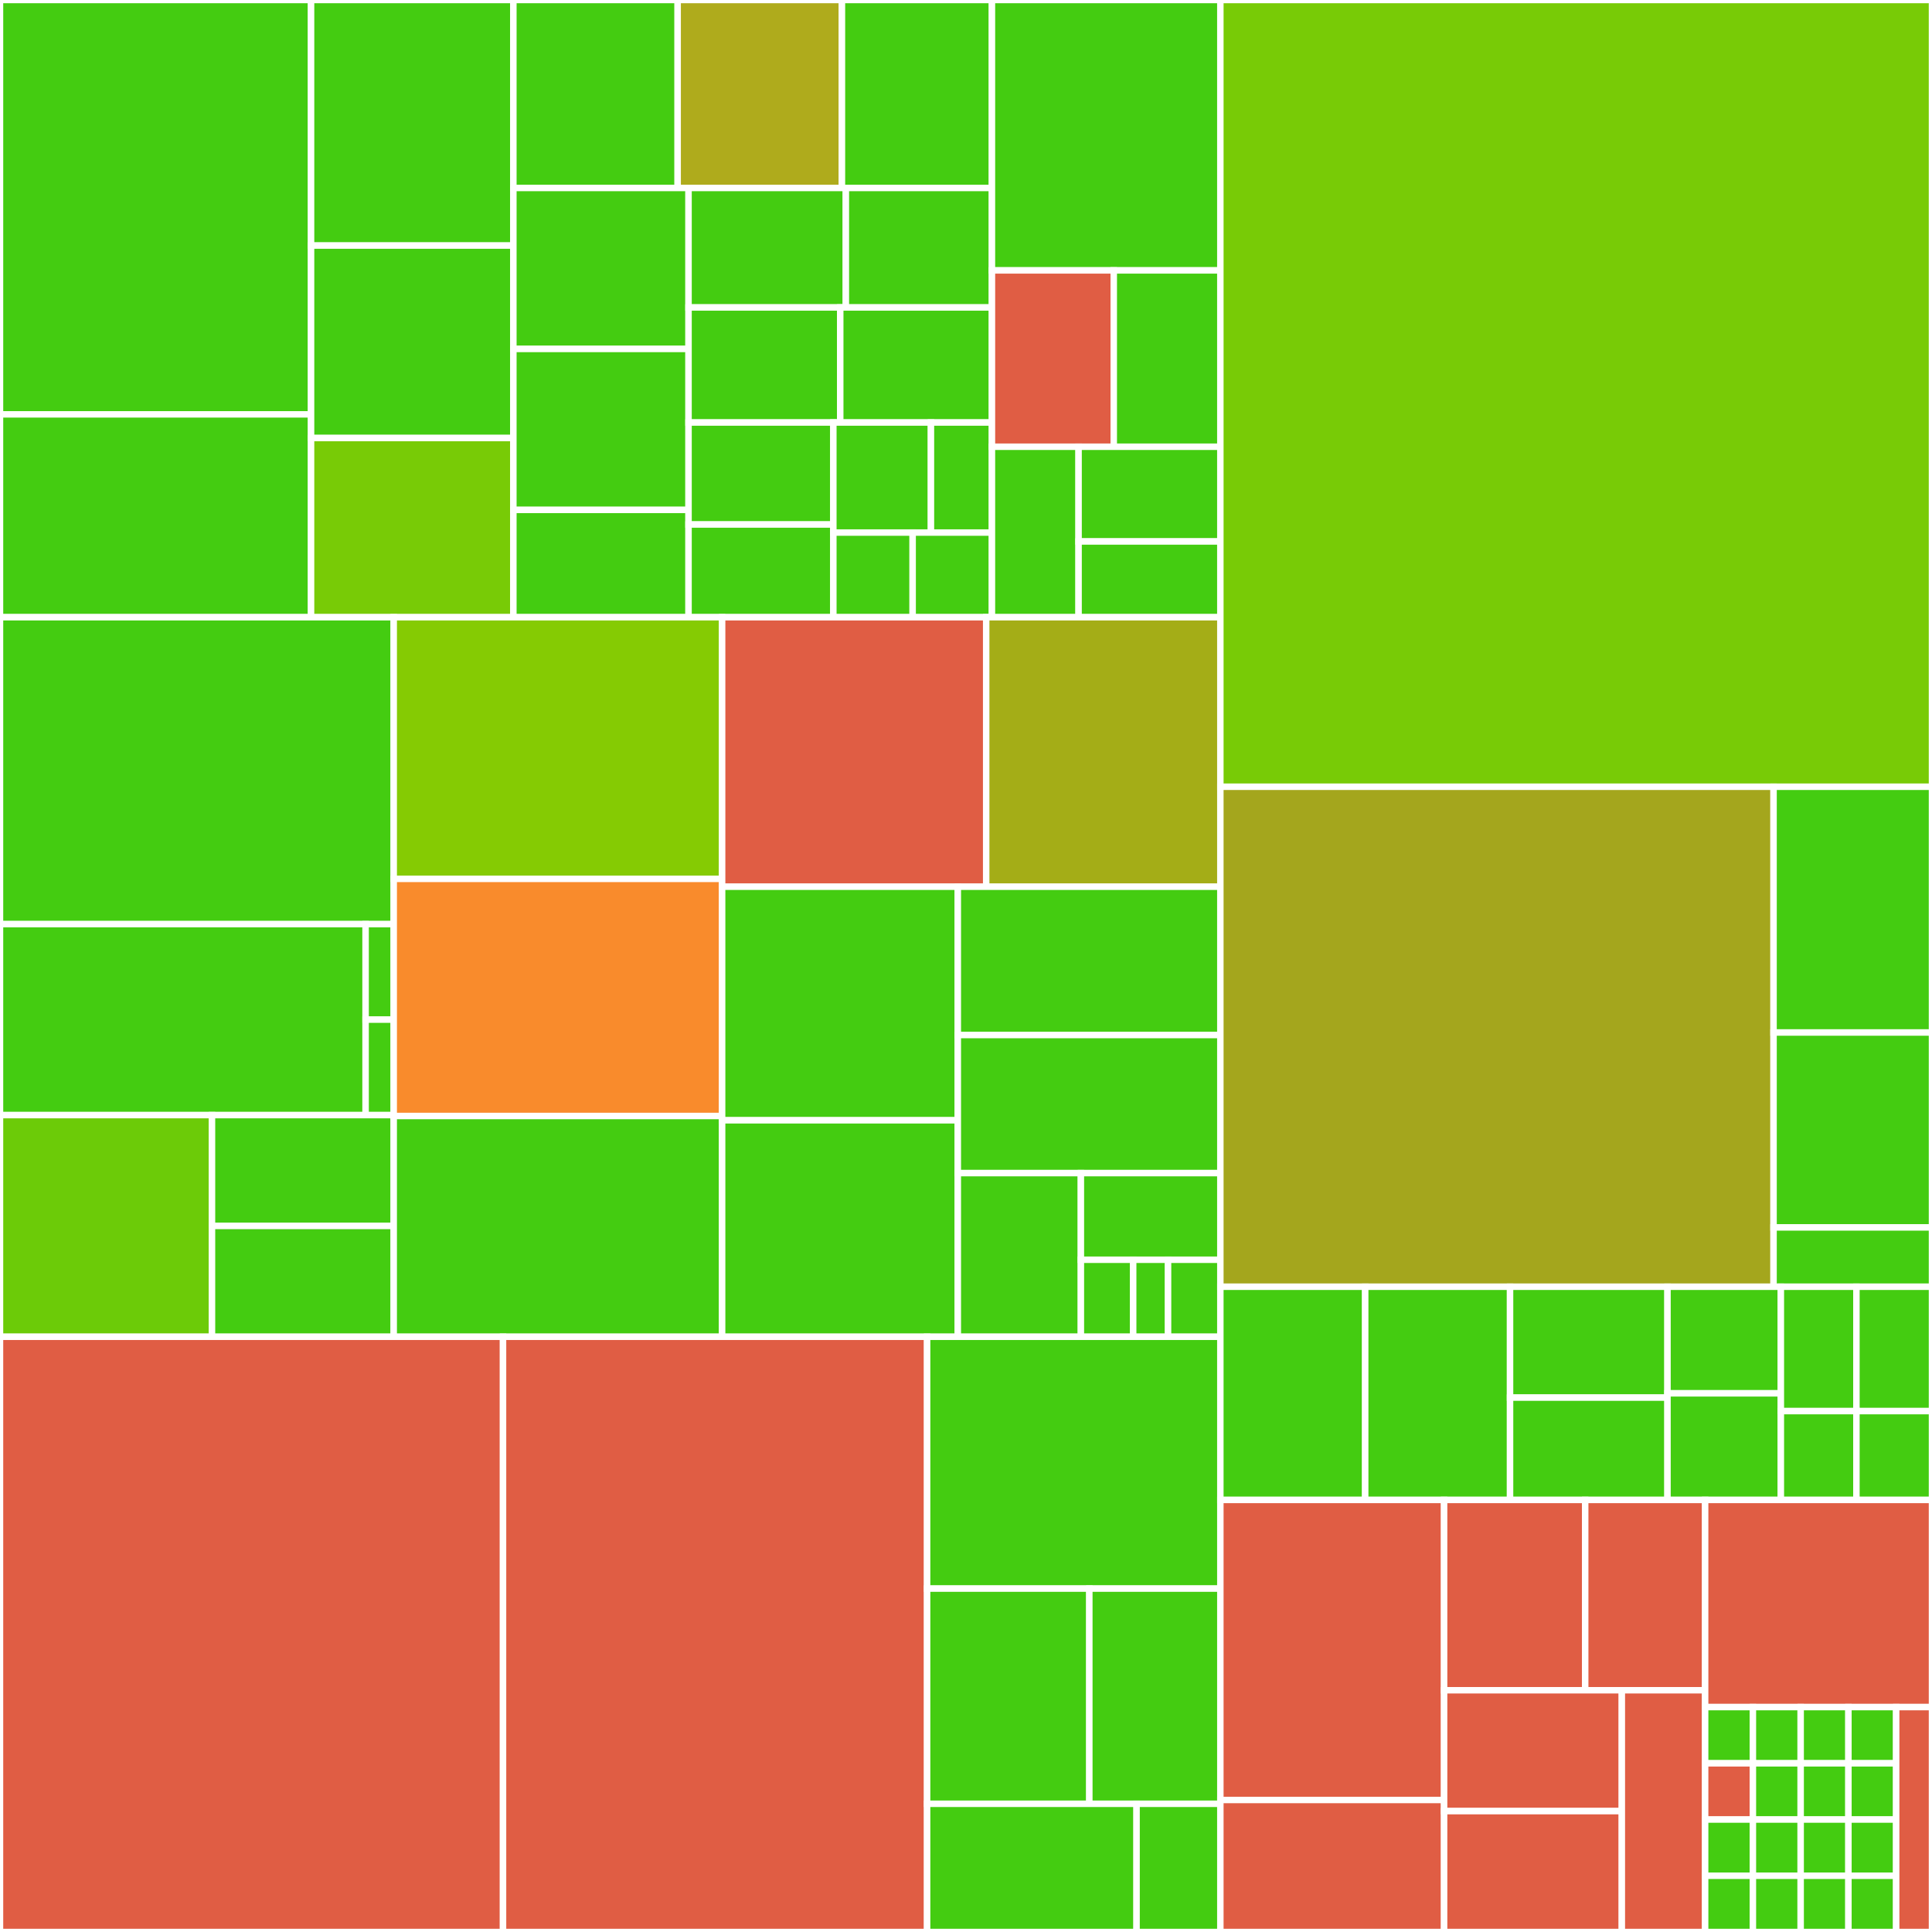 <svg baseProfile="full" width="300" height="300" viewBox="0 0 300 300" version="1.1"
xmlns="http://www.w3.org/2000/svg" xmlns:ev="http://www.w3.org/2001/xml-events"
xmlns:xlink="http://www.w3.org/1999/xlink">

<rect x="0" y="0" width="300" height="300" fill="#333333" stroke="none"/>

<style>rect.s{mask:url(#mask);}</style>
<defs>
  <pattern id="white" width="4" height="4" patternUnits="userSpaceOnUse" patternTransform="rotate(45)">
    <rect width="2" height="2" transform="translate(0,0)" fill="white"></rect>
  </pattern>
  <mask id="mask">
    <rect x="0" y="0" width="100%" height="100%" fill="url(#white)"></rect>
  </mask>
</defs>

<rect x="0" y="0" width="48.303" height="64.342" fill="#4c1" stroke="white" stroke-width="1" class=" tooltipped" data-content="Helper/Filter/JSON/FixInstructionsFilter.php"><title>Helper/Filter/JSON/FixInstructionsFilter.php</title></rect>
<rect x="0" y="64.342" width="48.303" height="31.501" fill="#4c1" stroke="white" stroke-width="1" class=" tooltipped" data-content="Helper/Filter/JSON/ExtractImageUrlFilter.php"><title>Helper/Filter/JSON/ExtractImageUrlFilter.php</title></rect>
<rect x="48.303" y="0" width="31.414" height="38.131" fill="#4c1" stroke="white" stroke-width="1" class=" tooltipped" data-content="Helper/Filter/JSON/FixRecipeYieldFilter.php"><title>Helper/Filter/JSON/FixRecipeYieldFilter.php</title></rect>
<rect x="48.303" y="38.131" width="31.414" height="29.886" fill="#4c1" stroke="white" stroke-width="1" class=" tooltipped" data-content="Helper/Filter/JSON/FixKeywordsFilter.php"><title>Helper/Filter/JSON/FixKeywordsFilter.php</title></rect>
<rect x="48.303" y="68.017" width="31.414" height="27.825" fill="#78cb06" stroke="white" stroke-width="1" class=" tooltipped" data-content="Helper/Filter/JSON/FixToolsFilter.php"><title>Helper/Filter/JSON/FixToolsFilter.php</title></rect>
<rect x="79.717" y="0" width="25.51" height="29.188" fill="#4c1" stroke="white" stroke-width="1" class=" tooltipped" data-content="Helper/Filter/JSON/JSONFilter.php"><title>Helper/Filter/JSON/JSONFilter.php</title></rect>
<rect x="105.227" y="0" width="25.51" height="29.188" fill="#afab1c" stroke="white" stroke-width="1" class=" tooltipped" data-content="Helper/Filter/JSON/TimezoneFixFilter.php"><title>Helper/Filter/JSON/TimezoneFixFilter.php</title></rect>
<rect x="130.737" y="0" width="23.292" height="29.188" fill="#4c1" stroke="white" stroke-width="1" class=" tooltipped" data-content="Helper/Filter/JSON/FixDurationsFilter.php"><title>Helper/Filter/JSON/FixDurationsFilter.php</title></rect>
<rect x="79.717" y="29.188" width="27.199" height="24.995" fill="#4c1" stroke="white" stroke-width="1" class=" tooltipped" data-content="Helper/Filter/JSON/FixIngredientsFilter.php"><title>Helper/Filter/JSON/FixIngredientsFilter.php</title></rect>
<rect x="79.717" y="54.184" width="27.199" height="24.995" fill="#4c1" stroke="white" stroke-width="1" class=" tooltipped" data-content="Helper/Filter/JSON/FixTimestampsFilter.php"><title>Helper/Filter/JSON/FixTimestampsFilter.php</title></rect>
<rect x="79.717" y="79.179" width="27.199" height="16.664" fill="#4c1" stroke="white" stroke-width="1" class=" tooltipped" data-content="Helper/Filter/JSON/CleanCategoryFilter.php"><title>Helper/Filter/JSON/CleanCategoryFilter.php</title></rect>
<rect x="106.916" y="29.188" width="24.429" height="18.553" fill="#4c1" stroke="white" stroke-width="1" class=" tooltipped" data-content="Helper/Filter/JSON/FixNutritionFilter.php"><title>Helper/Filter/JSON/FixNutritionFilter.php</title></rect>
<rect x="131.345" y="29.188" width="22.684" height="18.553" fill="#4c1" stroke="white" stroke-width="1" class=" tooltipped" data-content="Helper/Filter/JSON/FixDescriptionFilter.php"><title>Helper/Filter/JSON/FixDescriptionFilter.php</title></rect>
<rect x="106.916" y="47.742" width="23.557" height="17.866" fill="#4c1" stroke="white" stroke-width="1" class=" tooltipped" data-content="Helper/Filter/JSON/FixUrlFilter.php"><title>Helper/Filter/JSON/FixUrlFilter.php</title></rect>
<rect x="130.473" y="47.742" width="23.557" height="17.866" fill="#4c1" stroke="white" stroke-width="1" class=" tooltipped" data-content="Helper/Filter/JSON/TimestampFixFilter.php"><title>Helper/Filter/JSON/TimestampFixFilter.php</title></rect>
<rect x="106.916" y="65.608" width="22.486" height="15.837" fill="#4c1" stroke="white" stroke-width="1" class=" tooltipped" data-content="Helper/Filter/JSON/FixImageSchemeFilter.php"><title>Helper/Filter/JSON/FixImageSchemeFilter.php</title></rect>
<rect x="106.916" y="81.445" width="22.486" height="14.398" fill="#4c1" stroke="white" stroke-width="1" class=" tooltipped" data-content="Helper/Filter/JSON/RecipeNameFilter.php"><title>Helper/Filter/JSON/RecipeNameFilter.php</title></rect>
<rect x="129.402" y="65.608" width="15.155" height="17.089" fill="#4c1" stroke="white" stroke-width="1" class=" tooltipped" data-content="Helper/Filter/JSON/AbstractJSONFilter.php"><title>Helper/Filter/JSON/AbstractJSONFilter.php</title></rect>
<rect x="144.557" y="65.608" width="9.472" height="17.089" fill="#4c1" stroke="white" stroke-width="1" class=" tooltipped" data-content="Helper/Filter/JSON/RecipeIdCopyFilter.php"><title>Helper/Filter/JSON/RecipeIdCopyFilter.php</title></rect>
<rect x="129.402" y="82.697" width="12.314" height="13.146" fill="#4c1" stroke="white" stroke-width="1" class=" tooltipped" data-content="Helper/Filter/JSON/RecipeIdTypeFilter.php"><title>Helper/Filter/JSON/RecipeIdTypeFilter.php</title></rect>
<rect x="141.716" y="82.697" width="12.314" height="13.146" fill="#4c1" stroke="white" stroke-width="1" class=" tooltipped" data-content="Helper/Filter/JSON/SchemaConformityFilter.php"><title>Helper/Filter/JSON/SchemaConformityFilter.php</title></rect>
<rect x="154.029" y="0" width="35.467" height="41.988" fill="#4c1" stroke="white" stroke-width="1" class=" tooltipped" data-content="Helper/Filter/DB/RecipeDatesFilter.php"><title>Helper/Filter/DB/RecipeDatesFilter.php</title></rect>
<rect x="154.029" y="41.988" width="18.916" height="27.384" fill="#e05d44" stroke="white" stroke-width="1" class=" tooltipped" data-content="Helper/Filter/DB/RecipeNameLengthFilter.php"><title>Helper/Filter/DB/RecipeNameLengthFilter.php</title></rect>
<rect x="172.945" y="41.988" width="16.551" height="27.384" fill="#4c1" stroke="white" stroke-width="1" class=" tooltipped" data-content="Helper/Filter/DB/NormalizeRecipeFileFilter.php"><title>Helper/Filter/DB/NormalizeRecipeFileFilter.php</title></rect>
<rect x="154.029" y="69.372" width="13.453" height="26.471" fill="#4c1" stroke="white" stroke-width="1" class=" tooltipped" data-content="Helper/Filter/Output/RecipeStubFilter.php"><title>Helper/Filter/Output/RecipeStubFilter.php</title></rect>
<rect x="167.482" y="69.372" width="22.014" height="14.706" fill="#4c1" stroke="white" stroke-width="1" class=" tooltipped" data-content="Helper/Filter/Output/EnsureNutritionPresentFilter.php"><title>Helper/Filter/Output/EnsureNutritionPresentFilter.php</title></rect>
<rect x="167.482" y="84.078" width="22.014" height="11.765" fill="#4c1" stroke="white" stroke-width="1" class=" tooltipped" data-content="Helper/Filter/Output/RecipeJSONOutputFilter.php"><title>Helper/Filter/Output/RecipeJSONOutputFilter.php</title></rect>
<rect x="0" y="95.843" width="61.137" height="47.658" fill="#4c1" stroke="white" stroke-width="1" class=" tooltipped" data-content="Helper/HTMLParser/HttpMicrodataParser.php"><title>Helper/HTMLParser/HttpMicrodataParser.php</title></rect>
<rect x="0" y="143.501" width="56.77" height="29.654" fill="#4c1" stroke="white" stroke-width="1" class=" tooltipped" data-content="Helper/HTMLParser/HttpJsonLdParser.php"><title>Helper/HTMLParser/HttpJsonLdParser.php</title></rect>
<rect x="56.77" y="143.501" width="4.367" height="14.827" fill="#4c1" stroke="white" stroke-width="1" class=" tooltipped" data-content="Helper/HTMLParser/AbstractHtmlParser.php"><title>Helper/HTMLParser/AbstractHtmlParser.php</title></rect>
<rect x="56.77" y="158.328" width="4.367" height="14.827" fill="#4c1" stroke="white" stroke-width="1" class=" tooltipped" data-content="Helper/HTMLParser/AttributeNotFoundException.php"><title>Helper/HTMLParser/AttributeNotFoundException.php</title></rect>
<rect x="0" y="173.154" width="32.92" height="34.42" fill="#6ccb08" stroke="white" stroke-width="1" class=" tooltipped" data-content="Helper/ImageService/ThumbnailFileHelper.php"><title>Helper/ImageService/ThumbnailFileHelper.php</title></rect>
<rect x="32.92" y="173.154" width="28.217" height="17.21" fill="#4c1" stroke="white" stroke-width="1" class=" tooltipped" data-content="Helper/ImageService/ImageFileHelper.php"><title>Helper/ImageService/ImageFileHelper.php</title></rect>
<rect x="32.92" y="190.364" width="28.217" height="17.21" fill="#4c1" stroke="white" stroke-width="1" class=" tooltipped" data-content="Helper/ImageService/ImageGenerationHelper.php"><title>Helper/ImageService/ImageGenerationHelper.php</title></rect>
<rect x="61.137" y="95.843" width="50.996" height="40.63" fill="#85cb03" stroke="white" stroke-width="1" class=" tooltipped" data-content="Helper/HtmlToDomParser.php"><title>Helper/HtmlToDomParser.php</title></rect>
<rect x="61.137" y="136.472" width="50.996" height="36.821" fill="#f98b2c" stroke="white" stroke-width="1" class=" tooltipped" data-content="Helper/UserConfigHelper.php"><title>Helper/UserConfigHelper.php</title></rect>
<rect x="61.137" y="173.293" width="50.996" height="34.281" fill="#4c1" stroke="white" stroke-width="1" class=" tooltipped" data-content="Helper/AcceptHeaderParsingHelper.php"><title>Helper/AcceptHeaderParsingHelper.php</title></rect>
<rect x="112.133" y="95.843" width="41.003" height="41.847" fill="#e05d44" stroke="white" stroke-width="1" class=" tooltipped" data-content="Helper/RestParameterParser.php"><title>Helper/RestParameterParser.php</title></rect>
<rect x="153.136" y="95.843" width="36.361" height="41.847" fill="#a4ad17" stroke="white" stroke-width="1" class=" tooltipped" data-content="Helper/DownloadHelper.php"><title>Helper/DownloadHelper.php</title></rect>
<rect x="112.133" y="137.69" width="36.597" height="36.269" fill="#4c1" stroke="white" stroke-width="1" class=" tooltipped" data-content="Helper/TimestampHelper.php"><title>Helper/TimestampHelper.php</title></rect>
<rect x="112.133" y="173.959" width="36.597" height="33.615" fill="#4c1" stroke="white" stroke-width="1" class=" tooltipped" data-content="Helper/UserFolderHelper.php"><title>Helper/UserFolderHelper.php</title></rect>
<rect x="148.73" y="137.69" width="40.766" height="23.03" fill="#4c1" stroke="white" stroke-width="1" class=" tooltipped" data-content="Helper/ISO8601DurationHelper.php"><title>Helper/ISO8601DurationHelper.php</title></rect>
<rect x="148.73" y="160.72" width="40.766" height="21.442" fill="#4c1" stroke="white" stroke-width="1" class=" tooltipped" data-content="Helper/EncodingGuessingHelper.php"><title>Helper/EncodingGuessingHelper.php</title></rect>
<rect x="148.73" y="182.162" width="19.109" height="25.412" fill="#4c1" stroke="white" stroke-width="1" class=" tooltipped" data-content="Helper/TextCleanupHelper.php"><title>Helper/TextCleanupHelper.php</title></rect>
<rect x="167.839" y="182.162" width="21.657" height="13.454" fill="#4c1" stroke="white" stroke-width="1" class=" tooltipped" data-content="Helper/FileSystem/RecipeNameHelper.php"><title>Helper/FileSystem/RecipeNameHelper.php</title></rect>
<rect x="167.839" y="195.615" width="8.121" height="11.959" fill="#4c1" stroke="white" stroke-width="1" class=" tooltipped" data-content="Helper/HTMLFilter/HtmlEncodingFilter.php"><title>Helper/HTMLFilter/HtmlEncodingFilter.php</title></rect>
<rect x="175.961" y="195.615" width="5.414" height="11.959" fill="#4c1" stroke="white" stroke-width="1" class=" tooltipped" data-content="Helper/HTMLFilter/HtmlEntityDecodeFilter.php"><title>Helper/HTMLFilter/HtmlEntityDecodeFilter.php</title></rect>
<rect x="181.375" y="195.615" width="8.121" height="11.959" fill="#4c1" stroke="white" stroke-width="1" class=" tooltipped" data-content="Helper/DownloadEncodingHelper.php"><title>Helper/DownloadEncodingHelper.php</title></rect>
<rect x="0" y="207.574" width="78.11" height="92.426" fill="#e05d44" stroke="white" stroke-width="1" class=" tooltipped" data-content="Service/RecipeService.php"><title>Service/RecipeService.php</title></rect>
<rect x="78.11" y="207.574" width="65.851" height="92.426" fill="#e05d44" stroke="white" stroke-width="1" class=" tooltipped" data-content="Service/DbCacheService.php"><title>Service/DbCacheService.php</title></rect>
<rect x="143.961" y="207.574" width="45.535" height="39.103" fill="#4c1" stroke="white" stroke-width="1" class=" tooltipped" data-content="Service/HtmlDownloadService.php"><title>Service/HtmlDownloadService.php</title></rect>
<rect x="143.961" y="246.677" width="25.19" height="33.416" fill="#4c1" stroke="white" stroke-width="1" class=" tooltipped" data-content="Service/JsonService.php"><title>Service/JsonService.php</title></rect>
<rect x="169.151" y="246.677" width="20.346" height="33.416" fill="#4c1" stroke="white" stroke-width="1" class=" tooltipped" data-content="Service/ImageService.php"><title>Service/ImageService.php</title></rect>
<rect x="143.961" y="280.093" width="32.525" height="19.907" fill="#4c1" stroke="white" stroke-width="1" class=" tooltipped" data-content="Service/ThumbnailService.php"><title>Service/ThumbnailService.php</title></rect>
<rect x="176.486" y="280.093" width="13.01" height="19.907" fill="#4c1" stroke="white" stroke-width="1" class=" tooltipped" data-content="Service/RecipeExtractionService.php"><title>Service/RecipeExtractionService.php</title></rect>
<rect x="189.496" y="0" width="110.504" height="122.168" fill="#78cb06" stroke="white" stroke-width="1" class=" tooltipped" data-content="Db/RecipeDb.php"><title>Db/RecipeDb.php</title></rect>
<rect x="189.496" y="122.168" width="85.901" height="77.637" fill="#a4a61d" stroke="white" stroke-width="1" class=" tooltipped" data-content="Controller/Implementation/RecipeImplementation.php"><title>Controller/Implementation/RecipeImplementation.php</title></rect>
<rect x="275.397" y="122.168" width="24.603" height="38.16" fill="#4c1" stroke="white" stroke-width="1" class=" tooltipped" data-content="Controller/Implementation/ConfigImplementation.php"><title>Controller/Implementation/ConfigImplementation.php</title></rect>
<rect x="275.397" y="160.328" width="24.603" height="30.265" fill="#4c1" stroke="white" stroke-width="1" class=" tooltipped" data-content="Controller/Implementation/CategoryImplementation.php"><title>Controller/Implementation/CategoryImplementation.php</title></rect>
<rect x="275.397" y="190.594" width="24.603" height="9.211" fill="#4c1" stroke="white" stroke-width="1" class=" tooltipped" data-content="Controller/Implementation/KeywordImplementation.php"><title>Controller/Implementation/KeywordImplementation.php</title></rect>
<rect x="189.496" y="199.805" width="22.492" height="33.105" fill="#4c1" stroke="white" stroke-width="1" class=" tooltipped" data-content="Controller/RecipeApiController.php"><title>Controller/RecipeApiController.php</title></rect>
<rect x="211.988" y="199.805" width="22.492" height="33.105" fill="#4c1" stroke="white" stroke-width="1" class=" tooltipped" data-content="Controller/RecipeController.php"><title>Controller/RecipeController.php</title></rect>
<rect x="234.48" y="199.805" width="24.448" height="17.215" fill="#4c1" stroke="white" stroke-width="1" class=" tooltipped" data-content="Controller/MainController.php"><title>Controller/MainController.php</title></rect>
<rect x="234.48" y="217.02" width="24.448" height="15.891" fill="#4c1" stroke="white" stroke-width="1" class=" tooltipped" data-content="Controller/UtilApiController.php"><title>Controller/UtilApiController.php</title></rect>
<rect x="258.928" y="199.805" width="17.602" height="16.553" fill="#4c1" stroke="white" stroke-width="1" class=" tooltipped" data-content="Controller/ConfigApiController.php"><title>Controller/ConfigApiController.php</title></rect>
<rect x="258.928" y="216.357" width="17.602" height="16.553" fill="#4c1" stroke="white" stroke-width="1" class=" tooltipped" data-content="Controller/ConfigController.php"><title>Controller/ConfigController.php</title></rect>
<rect x="276.53" y="199.805" width="11.735" height="19.312" fill="#4c1" stroke="white" stroke-width="1" class=" tooltipped" data-content="Controller/CategoryApiController.php"><title>Controller/CategoryApiController.php</title></rect>
<rect x="288.265" y="199.805" width="11.735" height="19.312" fill="#4c1" stroke="white" stroke-width="1" class=" tooltipped" data-content="Controller/CategoryController.php"><title>Controller/CategoryController.php</title></rect>
<rect x="276.53" y="219.116" width="11.735" height="13.794" fill="#4c1" stroke="white" stroke-width="1" class=" tooltipped" data-content="Controller/KeywordApiController.php"><title>Controller/KeywordApiController.php</title></rect>
<rect x="288.265" y="219.116" width="11.735" height="13.794" fill="#4c1" stroke="white" stroke-width="1" class=" tooltipped" data-content="Controller/KeywordController.php"><title>Controller/KeywordController.php</title></rect>
<rect x="189.496" y="232.91" width="34.743" height="46.59" fill="#e05d44" stroke="white" stroke-width="1" class=" tooltipped" data-content="Migration/Version000000Date20210701093123.php"><title>Migration/Version000000Date20210701093123.php</title></rect>
<rect x="189.496" y="279.5" width="34.743" height="20.5" fill="#e05d44" stroke="white" stroke-width="1" class=" tooltipped" data-content="Migration/Version000000Date20190312140601.php"><title>Migration/Version000000Date20190312140601.php</title></rect>
<rect x="224.24" y="232.91" width="21.91" height="29.551" fill="#e05d44" stroke="white" stroke-width="1" class=" tooltipped" data-content="Migration/Version000000Date20200315121603.php"><title>Migration/Version000000Date20200315121603.php</title></rect>
<rect x="246.15" y="232.91" width="18.624" height="29.551" fill="#e05d44" stroke="white" stroke-width="1" class=" tooltipped" data-content="Migration/Version000000Date20190910100911.php"><title>Migration/Version000000Date20190910100911.php</title></rect>
<rect x="224.24" y="262.462" width="27.598" height="18.769" fill="#e05d44" stroke="white" stroke-width="1" class=" tooltipped" data-content="Migration/Version000000Date20190910223344.php"><title>Migration/Version000000Date20190910223344.php</title></rect>
<rect x="224.24" y="281.231" width="27.598" height="18.769" fill="#e05d44" stroke="white" stroke-width="1" class=" tooltipped" data-content="Migration/Version000000Date20220703174647.php"><title>Migration/Version000000Date20220703174647.php</title></rect>
<rect x="251.838" y="262.462" width="12.936" height="37.538" fill="#e05d44" stroke="white" stroke-width="1" class=" tooltipped" data-content="Migration/Version000000Date20210427082010.php"><title>Migration/Version000000Date20210427082010.php</title></rect>
<rect x="264.774" y="232.91" width="35.226" height="32.166" fill="#e05d44" stroke="white" stroke-width="1" class=" tooltipped" data-content="Search/Provider.php"><title>Search/Provider.php</title></rect>
<rect x="264.774" y="265.077" width="7.416" height="8.731" fill="#4c1" stroke="white" stroke-width="1" class=" tooltipped" data-content="Exception/CouldNotGuessEncodingException.php"><title>Exception/CouldNotGuessEncodingException.php</title></rect>
<rect x="272.19" y="265.077" width="7.416" height="8.731" fill="#4c1" stroke="white" stroke-width="1" class=" tooltipped" data-content="Exception/HtmlParsingException.php"><title>Exception/HtmlParsingException.php</title></rect>
<rect x="279.606" y="265.077" width="7.416" height="8.731" fill="#4c1" stroke="white" stroke-width="1" class=" tooltipped" data-content="Exception/ImportException.php"><title>Exception/ImportException.php</title></rect>
<rect x="287.022" y="265.077" width="7.416" height="8.731" fill="#4c1" stroke="white" stroke-width="1" class=" tooltipped" data-content="Exception/InvalidDurationException.php"><title>Exception/InvalidDurationException.php</title></rect>
<rect x="264.774" y="273.807" width="7.416" height="8.731" fill="#e05d44" stroke="white" stroke-width="1" class=" tooltipped" data-content="Exception/InvalidJSONFileException.php"><title>Exception/InvalidJSONFileException.php</title></rect>
<rect x="264.774" y="282.538" width="7.416" height="8.731" fill="#4c1" stroke="white" stroke-width="1" class=" tooltipped" data-content="Exception/InvalidRecipeException.php"><title>Exception/InvalidRecipeException.php</title></rect>
<rect x="264.774" y="291.269" width="7.416" height="8.731" fill="#4c1" stroke="white" stroke-width="1" class=" tooltipped" data-content="Exception/InvalidThumbnailTypeException.php"><title>Exception/InvalidThumbnailTypeException.php</title></rect>
<rect x="272.19" y="273.807" width="7.416" height="8.731" fill="#4c1" stroke="white" stroke-width="1" class=" tooltipped" data-content="Exception/InvalidTimestampException.php"><title>Exception/InvalidTimestampException.php</title></rect>
<rect x="279.606" y="273.807" width="7.416" height="8.731" fill="#4c1" stroke="white" stroke-width="1" class=" tooltipped" data-content="Exception/NoDownloadWasCarriedOutException.php"><title>Exception/NoDownloadWasCarriedOutException.php</title></rect>
<rect x="287.022" y="273.807" width="7.416" height="8.731" fill="#4c1" stroke="white" stroke-width="1" class=" tooltipped" data-content="Exception/NoRecipeImageFoundException.php"><title>Exception/NoRecipeImageFoundException.php</title></rect>
<rect x="272.19" y="282.538" width="7.416" height="8.731" fill="#4c1" stroke="white" stroke-width="1" class=" tooltipped" data-content="Exception/NoRecipeNameGivenException.php"><title>Exception/NoRecipeNameGivenException.php</title></rect>
<rect x="272.19" y="291.269" width="7.416" height="8.731" fill="#4c1" stroke="white" stroke-width="1" class=" tooltipped" data-content="Exception/RecipeExistsException.php"><title>Exception/RecipeExistsException.php</title></rect>
<rect x="279.606" y="282.538" width="7.416" height="8.731" fill="#4c1" stroke="white" stroke-width="1" class=" tooltipped" data-content="Exception/RecipeImageExistsException.php"><title>Exception/RecipeImageExistsException.php</title></rect>
<rect x="287.022" y="282.538" width="7.416" height="8.731" fill="#4c1" stroke="white" stroke-width="1" class=" tooltipped" data-content="Exception/UserFolderNotValidException.php"><title>Exception/UserFolderNotValidException.php</title></rect>
<rect x="279.606" y="291.269" width="7.416" height="8.731" fill="#4c1" stroke="white" stroke-width="1" class=" tooltipped" data-content="Exception/UserFolderNotWritableException.php"><title>Exception/UserFolderNotWritableException.php</title></rect>
<rect x="287.022" y="291.269" width="7.416" height="8.731" fill="#4c1" stroke="white" stroke-width="1" class=" tooltipped" data-content="Exception/UserNotLoggedInException.php"><title>Exception/UserNotLoggedInException.php</title></rect>
<rect x="294.438" y="265.077" width="5.562" height="34.923" fill="#e05d44" stroke="white" stroke-width="1" class=" tooltipped" data-content="AppInfo/Application.php"><title>AppInfo/Application.php</title></rect>
</svg>
